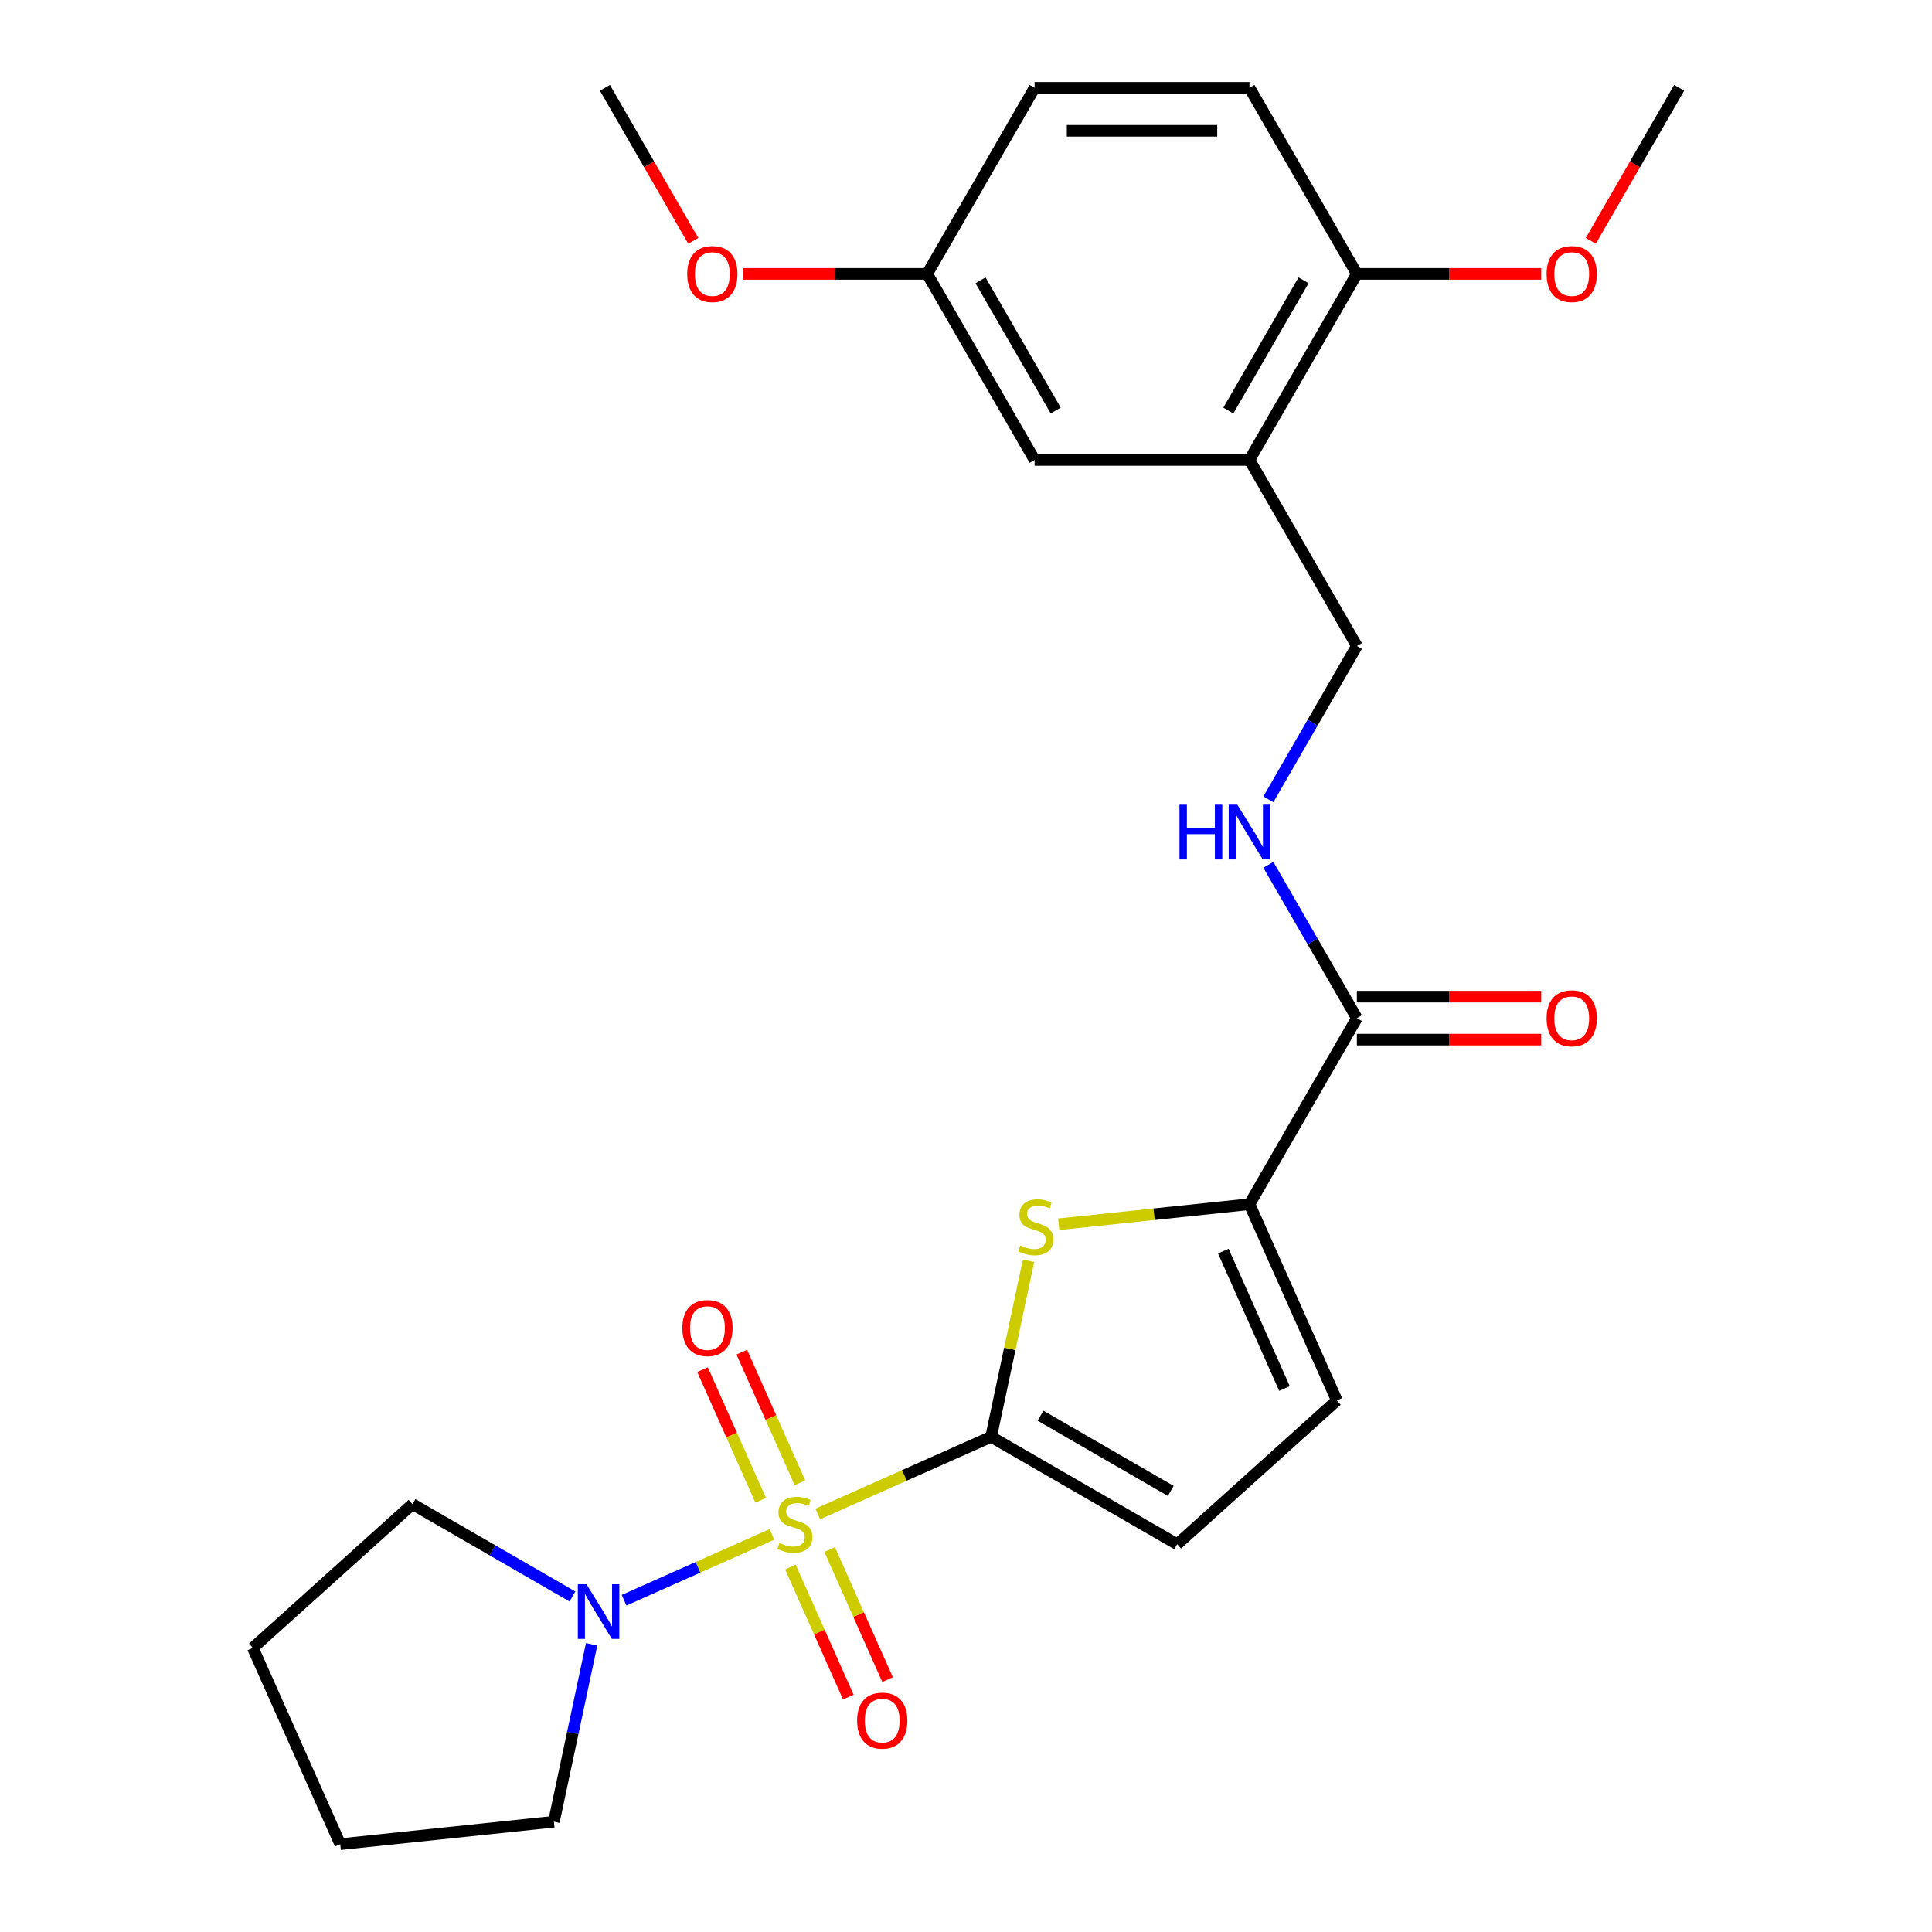 <?xml version='1.0' encoding='iso-8859-1'?>
<svg version='1.1' baseProfile='full'
              xmlns='http://www.w3.org/2000/svg'
                      xmlns:rdkit='http://www.rdkit.org/xml'
                      xmlns:xlink='http://www.w3.org/1999/xlink'
                  xml:space='preserve'
width='1000px' height='1000px' viewBox='0 0 1000 1000'>
<!-- END OF HEADER -->
<rect style='opacity:1.0;fill:#FFFFFF;stroke:none' width='1000' height='1000' x='0' y='0'> </rect>
<path class='bond-0' d='M 423.271,783.636 L 468.136,763.661' style='fill:none;fill-rule:evenodd;stroke:#CCCC00;stroke-width:6px;stroke-linecap:butt;stroke-linejoin:miter;stroke-opacity:1' />
<path class='bond-0' d='M 468.136,763.661 L 513.001,743.686' style='fill:none;fill-rule:evenodd;stroke:#000000;stroke-width:6px;stroke-linecap:butt;stroke-linejoin:miter;stroke-opacity:1' />
<path class='bond-3' d='M 399.551,794.197 L 361.284,811.235' style='fill:none;fill-rule:evenodd;stroke:#CCCC00;stroke-width:6px;stroke-linecap:butt;stroke-linejoin:miter;stroke-opacity:1' />
<path class='bond-3' d='M 361.284,811.235 L 323.017,828.272' style='fill:none;fill-rule:evenodd;stroke:#0000FF;stroke-width:6px;stroke-linecap:butt;stroke-linejoin:miter;stroke-opacity:1' />
<path class='bond-8' d='M 414.046,767.494 L 398.994,733.687' style='fill:none;fill-rule:evenodd;stroke:#CCCC00;stroke-width:6px;stroke-linecap:butt;stroke-linejoin:miter;stroke-opacity:1' />
<path class='bond-8' d='M 398.994,733.687 L 383.943,699.881' style='fill:none;fill-rule:evenodd;stroke:#FF0000;stroke-width:6px;stroke-linecap:butt;stroke-linejoin:miter;stroke-opacity:1' />
<path class='bond-8' d='M 393.728,776.54 L 378.676,742.734' style='fill:none;fill-rule:evenodd;stroke:#CCCC00;stroke-width:6px;stroke-linecap:butt;stroke-linejoin:miter;stroke-opacity:1' />
<path class='bond-8' d='M 378.676,742.734 L 363.625,708.927' style='fill:none;fill-rule:evenodd;stroke:#FF0000;stroke-width:6px;stroke-linecap:butt;stroke-linejoin:miter;stroke-opacity:1' />
<path class='bond-9' d='M 409.115,811.1 L 424.1,844.756' style='fill:none;fill-rule:evenodd;stroke:#CCCC00;stroke-width:6px;stroke-linecap:butt;stroke-linejoin:miter;stroke-opacity:1' />
<path class='bond-9' d='M 424.1,844.756 L 439.085,878.413' style='fill:none;fill-rule:evenodd;stroke:#FF0000;stroke-width:6px;stroke-linecap:butt;stroke-linejoin:miter;stroke-opacity:1' />
<path class='bond-9' d='M 429.433,802.054 L 444.418,835.71' style='fill:none;fill-rule:evenodd;stroke:#CCCC00;stroke-width:6px;stroke-linecap:butt;stroke-linejoin:miter;stroke-opacity:1' />
<path class='bond-9' d='M 444.418,835.71 L 459.403,869.367' style='fill:none;fill-rule:evenodd;stroke:#FF0000;stroke-width:6px;stroke-linecap:butt;stroke-linejoin:miter;stroke-opacity:1' />
<path class='bond-1' d='M 513.001,743.686 L 522.685,698.129' style='fill:none;fill-rule:evenodd;stroke:#000000;stroke-width:6px;stroke-linecap:butt;stroke-linejoin:miter;stroke-opacity:1' />
<path class='bond-1' d='M 522.685,698.129 L 532.368,652.572' style='fill:none;fill-rule:evenodd;stroke:#CCCC00;stroke-width:6px;stroke-linecap:butt;stroke-linejoin:miter;stroke-opacity:1' />
<path class='bond-4' d='M 513.001,743.686 L 609.307,799.288' style='fill:none;fill-rule:evenodd;stroke:#000000;stroke-width:6px;stroke-linecap:butt;stroke-linejoin:miter;stroke-opacity:1' />
<path class='bond-4' d='M 538.568,732.765 L 605.981,771.687' style='fill:none;fill-rule:evenodd;stroke:#000000;stroke-width:6px;stroke-linecap:butt;stroke-linejoin:miter;stroke-opacity:1' />
<path class='bond-2' d='M 547.982,633.665 L 597.349,628.477' style='fill:none;fill-rule:evenodd;stroke:#CCCC00;stroke-width:6px;stroke-linecap:butt;stroke-linejoin:miter;stroke-opacity:1' />
<path class='bond-2' d='M 597.349,628.477 L 646.717,623.288' style='fill:none;fill-rule:evenodd;stroke:#000000;stroke-width:6px;stroke-linecap:butt;stroke-linejoin:miter;stroke-opacity:1' />
<path class='bond-5' d='M 646.717,623.288 L 702.319,526.982' style='fill:none;fill-rule:evenodd;stroke:#000000;stroke-width:6px;stroke-linecap:butt;stroke-linejoin:miter;stroke-opacity:1' />
<path class='bond-27' d='M 646.717,623.288 L 691.948,724.878' style='fill:none;fill-rule:evenodd;stroke:#000000;stroke-width:6px;stroke-linecap:butt;stroke-linejoin:miter;stroke-opacity:1' />
<path class='bond-27' d='M 633.183,647.573 L 664.845,718.686' style='fill:none;fill-rule:evenodd;stroke:#000000;stroke-width:6px;stroke-linecap:butt;stroke-linejoin:miter;stroke-opacity:1' />
<path class='bond-19' d='M 306.221,851.088 L 296.461,897.005' style='fill:none;fill-rule:evenodd;stroke:#0000FF;stroke-width:6px;stroke-linecap:butt;stroke-linejoin:miter;stroke-opacity:1' />
<path class='bond-19' d='M 296.461,897.005 L 286.701,942.921' style='fill:none;fill-rule:evenodd;stroke:#000000;stroke-width:6px;stroke-linecap:butt;stroke-linejoin:miter;stroke-opacity:1' />
<path class='bond-20' d='M 296.301,826.342 L 254.908,802.444' style='fill:none;fill-rule:evenodd;stroke:#0000FF;stroke-width:6px;stroke-linecap:butt;stroke-linejoin:miter;stroke-opacity:1' />
<path class='bond-20' d='M 254.908,802.444 L 213.516,778.545' style='fill:none;fill-rule:evenodd;stroke:#000000;stroke-width:6px;stroke-linecap:butt;stroke-linejoin:miter;stroke-opacity:1' />
<path class='bond-6' d='M 609.307,799.288 L 691.948,724.878' style='fill:none;fill-rule:evenodd;stroke:#000000;stroke-width:6px;stroke-linecap:butt;stroke-linejoin:miter;stroke-opacity:1' />
<path class='bond-10' d='M 702.319,526.982 L 679.408,487.3' style='fill:none;fill-rule:evenodd;stroke:#000000;stroke-width:6px;stroke-linecap:butt;stroke-linejoin:miter;stroke-opacity:1' />
<path class='bond-10' d='M 679.408,487.3 L 656.497,447.617' style='fill:none;fill-rule:evenodd;stroke:#0000FF;stroke-width:6px;stroke-linecap:butt;stroke-linejoin:miter;stroke-opacity:1' />
<path class='bond-14' d='M 702.319,538.103 L 750.031,538.103' style='fill:none;fill-rule:evenodd;stroke:#000000;stroke-width:6px;stroke-linecap:butt;stroke-linejoin:miter;stroke-opacity:1' />
<path class='bond-14' d='M 750.031,538.103 L 797.743,538.103' style='fill:none;fill-rule:evenodd;stroke:#FF0000;stroke-width:6px;stroke-linecap:butt;stroke-linejoin:miter;stroke-opacity:1' />
<path class='bond-14' d='M 702.319,515.862 L 750.031,515.862' style='fill:none;fill-rule:evenodd;stroke:#000000;stroke-width:6px;stroke-linecap:butt;stroke-linejoin:miter;stroke-opacity:1' />
<path class='bond-14' d='M 750.031,515.862 L 797.743,515.862' style='fill:none;fill-rule:evenodd;stroke:#FF0000;stroke-width:6px;stroke-linecap:butt;stroke-linejoin:miter;stroke-opacity:1' />
<path class='bond-7' d='M 646.717,238.066 L 702.319,334.371' style='fill:none;fill-rule:evenodd;stroke:#000000;stroke-width:6px;stroke-linecap:butt;stroke-linejoin:miter;stroke-opacity:1' />
<path class='bond-12' d='M 646.717,238.066 L 702.319,141.76' style='fill:none;fill-rule:evenodd;stroke:#000000;stroke-width:6px;stroke-linecap:butt;stroke-linejoin:miter;stroke-opacity:1' />
<path class='bond-12' d='M 635.796,212.499 L 674.717,145.086' style='fill:none;fill-rule:evenodd;stroke:#000000;stroke-width:6px;stroke-linecap:butt;stroke-linejoin:miter;stroke-opacity:1' />
<path class='bond-13' d='M 646.717,238.066 L 535.513,238.066' style='fill:none;fill-rule:evenodd;stroke:#000000;stroke-width:6px;stroke-linecap:butt;stroke-linejoin:miter;stroke-opacity:1' />
<path class='bond-11' d='M 656.497,413.737 L 679.408,374.054' style='fill:none;fill-rule:evenodd;stroke:#0000FF;stroke-width:6px;stroke-linecap:butt;stroke-linejoin:miter;stroke-opacity:1' />
<path class='bond-11' d='M 679.408,374.054 L 702.319,334.371' style='fill:none;fill-rule:evenodd;stroke:#000000;stroke-width:6px;stroke-linecap:butt;stroke-linejoin:miter;stroke-opacity:1' />
<path class='bond-15' d='M 702.319,141.76 L 646.717,45.455' style='fill:none;fill-rule:evenodd;stroke:#000000;stroke-width:6px;stroke-linecap:butt;stroke-linejoin:miter;stroke-opacity:1' />
<path class='bond-18' d='M 702.319,141.76 L 750.031,141.76' style='fill:none;fill-rule:evenodd;stroke:#000000;stroke-width:6px;stroke-linecap:butt;stroke-linejoin:miter;stroke-opacity:1' />
<path class='bond-18' d='M 750.031,141.76 L 797.743,141.76' style='fill:none;fill-rule:evenodd;stroke:#FF0000;stroke-width:6px;stroke-linecap:butt;stroke-linejoin:miter;stroke-opacity:1' />
<path class='bond-16' d='M 535.513,238.066 L 479.911,141.76' style='fill:none;fill-rule:evenodd;stroke:#000000;stroke-width:6px;stroke-linecap:butt;stroke-linejoin:miter;stroke-opacity:1' />
<path class='bond-16' d='M 546.434,212.499 L 507.512,145.086' style='fill:none;fill-rule:evenodd;stroke:#000000;stroke-width:6px;stroke-linecap:butt;stroke-linejoin:miter;stroke-opacity:1' />
<path class='bond-28' d='M 646.717,45.455 L 535.513,45.455' style='fill:none;fill-rule:evenodd;stroke:#000000;stroke-width:6px;stroke-linecap:butt;stroke-linejoin:miter;stroke-opacity:1' />
<path class='bond-28' d='M 630.036,67.695 L 552.193,67.695' style='fill:none;fill-rule:evenodd;stroke:#000000;stroke-width:6px;stroke-linecap:butt;stroke-linejoin:miter;stroke-opacity:1' />
<path class='bond-17' d='M 479.911,141.76 L 535.513,45.455' style='fill:none;fill-rule:evenodd;stroke:#000000;stroke-width:6px;stroke-linecap:butt;stroke-linejoin:miter;stroke-opacity:1' />
<path class='bond-21' d='M 479.911,141.76 L 432.199,141.76' style='fill:none;fill-rule:evenodd;stroke:#000000;stroke-width:6px;stroke-linecap:butt;stroke-linejoin:miter;stroke-opacity:1' />
<path class='bond-21' d='M 432.199,141.76 L 384.487,141.76' style='fill:none;fill-rule:evenodd;stroke:#FF0000;stroke-width:6px;stroke-linecap:butt;stroke-linejoin:miter;stroke-opacity:1' />
<path class='bond-22' d='M 823.396,124.66 L 846.26,85.057' style='fill:none;fill-rule:evenodd;stroke:#FF0000;stroke-width:6px;stroke-linecap:butt;stroke-linejoin:miter;stroke-opacity:1' />
<path class='bond-22' d='M 846.26,85.057 L 869.125,45.455' style='fill:none;fill-rule:evenodd;stroke:#000000;stroke-width:6px;stroke-linecap:butt;stroke-linejoin:miter;stroke-opacity:1' />
<path class='bond-25' d='M 286.701,942.921 L 176.106,954.545' style='fill:none;fill-rule:evenodd;stroke:#000000;stroke-width:6px;stroke-linecap:butt;stroke-linejoin:miter;stroke-opacity:1' />
<path class='bond-24' d='M 213.516,778.545 L 130.875,852.955' style='fill:none;fill-rule:evenodd;stroke:#000000;stroke-width:6px;stroke-linecap:butt;stroke-linejoin:miter;stroke-opacity:1' />
<path class='bond-23' d='M 358.834,124.66 L 335.969,85.057' style='fill:none;fill-rule:evenodd;stroke:#FF0000;stroke-width:6px;stroke-linecap:butt;stroke-linejoin:miter;stroke-opacity:1' />
<path class='bond-23' d='M 335.969,85.057 L 313.105,45.455' style='fill:none;fill-rule:evenodd;stroke:#000000;stroke-width:6px;stroke-linecap:butt;stroke-linejoin:miter;stroke-opacity:1' />
<path class='bond-26' d='M 130.875,852.955 L 176.106,954.545' style='fill:none;fill-rule:evenodd;stroke:#000000;stroke-width:6px;stroke-linecap:butt;stroke-linejoin:miter;stroke-opacity:1' />
<path  class='atom-0' d='M 403.411 798.637
Q 403.731 798.757, 405.051 799.317
Q 406.371 799.877, 407.811 800.237
Q 409.291 800.557, 410.731 800.557
Q 413.411 800.557, 414.971 799.277
Q 416.531 797.957, 416.531 795.677
Q 416.531 794.117, 415.731 793.157
Q 414.971 792.197, 413.771 791.677
Q 412.571 791.157, 410.571 790.557
Q 408.051 789.797, 406.531 789.077
Q 405.051 788.357, 403.971 786.837
Q 402.931 785.317, 402.931 782.757
Q 402.931 779.197, 405.331 776.997
Q 407.771 774.797, 412.571 774.797
Q 415.851 774.797, 419.571 776.357
L 418.651 779.437
Q 415.251 778.037, 412.691 778.037
Q 409.931 778.037, 408.411 779.197
Q 406.891 780.317, 406.931 782.277
Q 406.931 783.797, 407.691 784.717
Q 408.491 785.637, 409.611 786.157
Q 410.771 786.677, 412.691 787.277
Q 415.251 788.077, 416.771 788.877
Q 418.291 789.677, 419.371 791.317
Q 420.491 792.917, 420.491 795.677
Q 420.491 799.597, 417.851 801.717
Q 415.251 803.797, 410.891 803.797
Q 408.371 803.797, 406.451 803.237
Q 404.571 802.717, 402.331 801.797
L 403.411 798.637
' fill='#CCCC00'/>
<path  class='atom-2' d='M 528.122 644.632
Q 528.442 644.752, 529.762 645.312
Q 531.082 645.872, 532.522 646.232
Q 534.002 646.552, 535.442 646.552
Q 538.122 646.552, 539.682 645.272
Q 541.242 643.952, 541.242 641.672
Q 541.242 640.112, 540.442 639.152
Q 539.682 638.192, 538.482 637.672
Q 537.282 637.152, 535.282 636.552
Q 532.762 635.792, 531.242 635.072
Q 529.762 634.352, 528.682 632.832
Q 527.642 631.312, 527.642 628.752
Q 527.642 625.192, 530.042 622.992
Q 532.482 620.792, 537.282 620.792
Q 540.562 620.792, 544.282 622.352
L 543.362 625.432
Q 539.962 624.032, 537.402 624.032
Q 534.642 624.032, 533.122 625.192
Q 531.602 626.312, 531.642 628.272
Q 531.642 629.792, 532.402 630.712
Q 533.202 631.632, 534.322 632.152
Q 535.482 632.672, 537.402 633.272
Q 539.962 634.072, 541.482 634.872
Q 543.002 635.672, 544.082 637.312
Q 545.202 638.912, 545.202 641.672
Q 545.202 645.592, 542.562 647.712
Q 539.962 649.792, 535.602 649.792
Q 533.082 649.792, 531.162 649.232
Q 529.282 648.712, 527.042 647.792
L 528.122 644.632
' fill='#CCCC00'/>
<path  class='atom-4' d='M 303.561 819.987
L 312.841 834.987
Q 313.761 836.467, 315.241 839.147
Q 316.721 841.827, 316.801 841.987
L 316.801 819.987
L 320.561 819.987
L 320.561 848.307
L 316.681 848.307
L 306.721 831.907
Q 305.561 829.987, 304.321 827.787
Q 303.121 825.587, 302.761 824.907
L 302.761 848.307
L 299.081 848.307
L 299.081 819.987
L 303.561 819.987
' fill='#0000FF'/>
<path  class='atom-9' d='M 353.181 687.407
Q 353.181 680.607, 356.541 676.807
Q 359.901 673.007, 366.181 673.007
Q 372.461 673.007, 375.821 676.807
Q 379.181 680.607, 379.181 687.407
Q 379.181 694.287, 375.781 698.207
Q 372.381 702.087, 366.181 702.087
Q 359.941 702.087, 356.541 698.207
Q 353.181 694.327, 353.181 687.407
M 366.181 698.887
Q 370.501 698.887, 372.821 696.007
Q 375.181 693.087, 375.181 687.407
Q 375.181 681.847, 372.821 679.047
Q 370.501 676.207, 366.181 676.207
Q 361.861 676.207, 359.501 679.007
Q 357.181 681.807, 357.181 687.407
Q 357.181 693.127, 359.501 696.007
Q 361.861 698.887, 366.181 698.887
' fill='#FF0000'/>
<path  class='atom-10' d='M 443.642 890.587
Q 443.642 883.787, 447.002 879.987
Q 450.362 876.187, 456.642 876.187
Q 462.922 876.187, 466.282 879.987
Q 469.642 883.787, 469.642 890.587
Q 469.642 897.467, 466.242 901.387
Q 462.842 905.267, 456.642 905.267
Q 450.402 905.267, 447.002 901.387
Q 443.642 897.507, 443.642 890.587
M 456.642 902.067
Q 460.962 902.067, 463.282 899.187
Q 465.642 896.267, 465.642 890.587
Q 465.642 885.027, 463.282 882.227
Q 460.962 879.387, 456.642 879.387
Q 452.322 879.387, 449.962 882.187
Q 447.642 884.987, 447.642 890.587
Q 447.642 896.307, 449.962 899.187
Q 452.322 902.067, 456.642 902.067
' fill='#FF0000'/>
<path  class='atom-11' d='M 610.497 416.517
L 614.337 416.517
L 614.337 428.557
L 628.817 428.557
L 628.817 416.517
L 632.657 416.517
L 632.657 444.837
L 628.817 444.837
L 628.817 431.757
L 614.337 431.757
L 614.337 444.837
L 610.497 444.837
L 610.497 416.517
' fill='#0000FF'/>
<path  class='atom-11' d='M 640.457 416.517
L 649.737 431.517
Q 650.657 432.997, 652.137 435.677
Q 653.617 438.357, 653.697 438.517
L 653.697 416.517
L 657.457 416.517
L 657.457 444.837
L 653.577 444.837
L 643.617 428.437
Q 642.457 426.517, 641.217 424.317
Q 640.017 422.117, 639.657 421.437
L 639.657 444.837
L 635.977 444.837
L 635.977 416.517
L 640.457 416.517
' fill='#0000FF'/>
<path  class='atom-15' d='M 800.523 527.062
Q 800.523 520.262, 803.883 516.462
Q 807.243 512.662, 813.523 512.662
Q 819.803 512.662, 823.163 516.462
Q 826.523 520.262, 826.523 527.062
Q 826.523 533.942, 823.123 537.862
Q 819.723 541.742, 813.523 541.742
Q 807.283 541.742, 803.883 537.862
Q 800.523 533.982, 800.523 527.062
M 813.523 538.542
Q 817.843 538.542, 820.163 535.662
Q 822.523 532.742, 822.523 527.062
Q 822.523 521.502, 820.163 518.702
Q 817.843 515.862, 813.523 515.862
Q 809.203 515.862, 806.843 518.662
Q 804.523 521.462, 804.523 527.062
Q 804.523 532.782, 806.843 535.662
Q 809.203 538.542, 813.523 538.542
' fill='#FF0000'/>
<path  class='atom-19' d='M 800.523 141.84
Q 800.523 135.04, 803.883 131.24
Q 807.243 127.44, 813.523 127.44
Q 819.803 127.44, 823.163 131.24
Q 826.523 135.04, 826.523 141.84
Q 826.523 148.72, 823.123 152.64
Q 819.723 156.52, 813.523 156.52
Q 807.283 156.52, 803.883 152.64
Q 800.523 148.76, 800.523 141.84
M 813.523 153.32
Q 817.843 153.32, 820.163 150.44
Q 822.523 147.52, 822.523 141.84
Q 822.523 136.28, 820.163 133.48
Q 817.843 130.64, 813.523 130.64
Q 809.203 130.64, 806.843 133.44
Q 804.523 136.24, 804.523 141.84
Q 804.523 147.56, 806.843 150.44
Q 809.203 153.32, 813.523 153.32
' fill='#FF0000'/>
<path  class='atom-22' d='M 355.707 141.84
Q 355.707 135.04, 359.067 131.24
Q 362.427 127.44, 368.707 127.44
Q 374.987 127.44, 378.347 131.24
Q 381.707 135.04, 381.707 141.84
Q 381.707 148.72, 378.307 152.64
Q 374.907 156.52, 368.707 156.52
Q 362.467 156.52, 359.067 152.64
Q 355.707 148.76, 355.707 141.84
M 368.707 153.32
Q 373.027 153.32, 375.347 150.44
Q 377.707 147.52, 377.707 141.84
Q 377.707 136.28, 375.347 133.48
Q 373.027 130.64, 368.707 130.64
Q 364.387 130.64, 362.027 133.44
Q 359.707 136.24, 359.707 141.84
Q 359.707 147.56, 362.027 150.44
Q 364.387 153.32, 368.707 153.32
' fill='#FF0000'/>
</svg>
